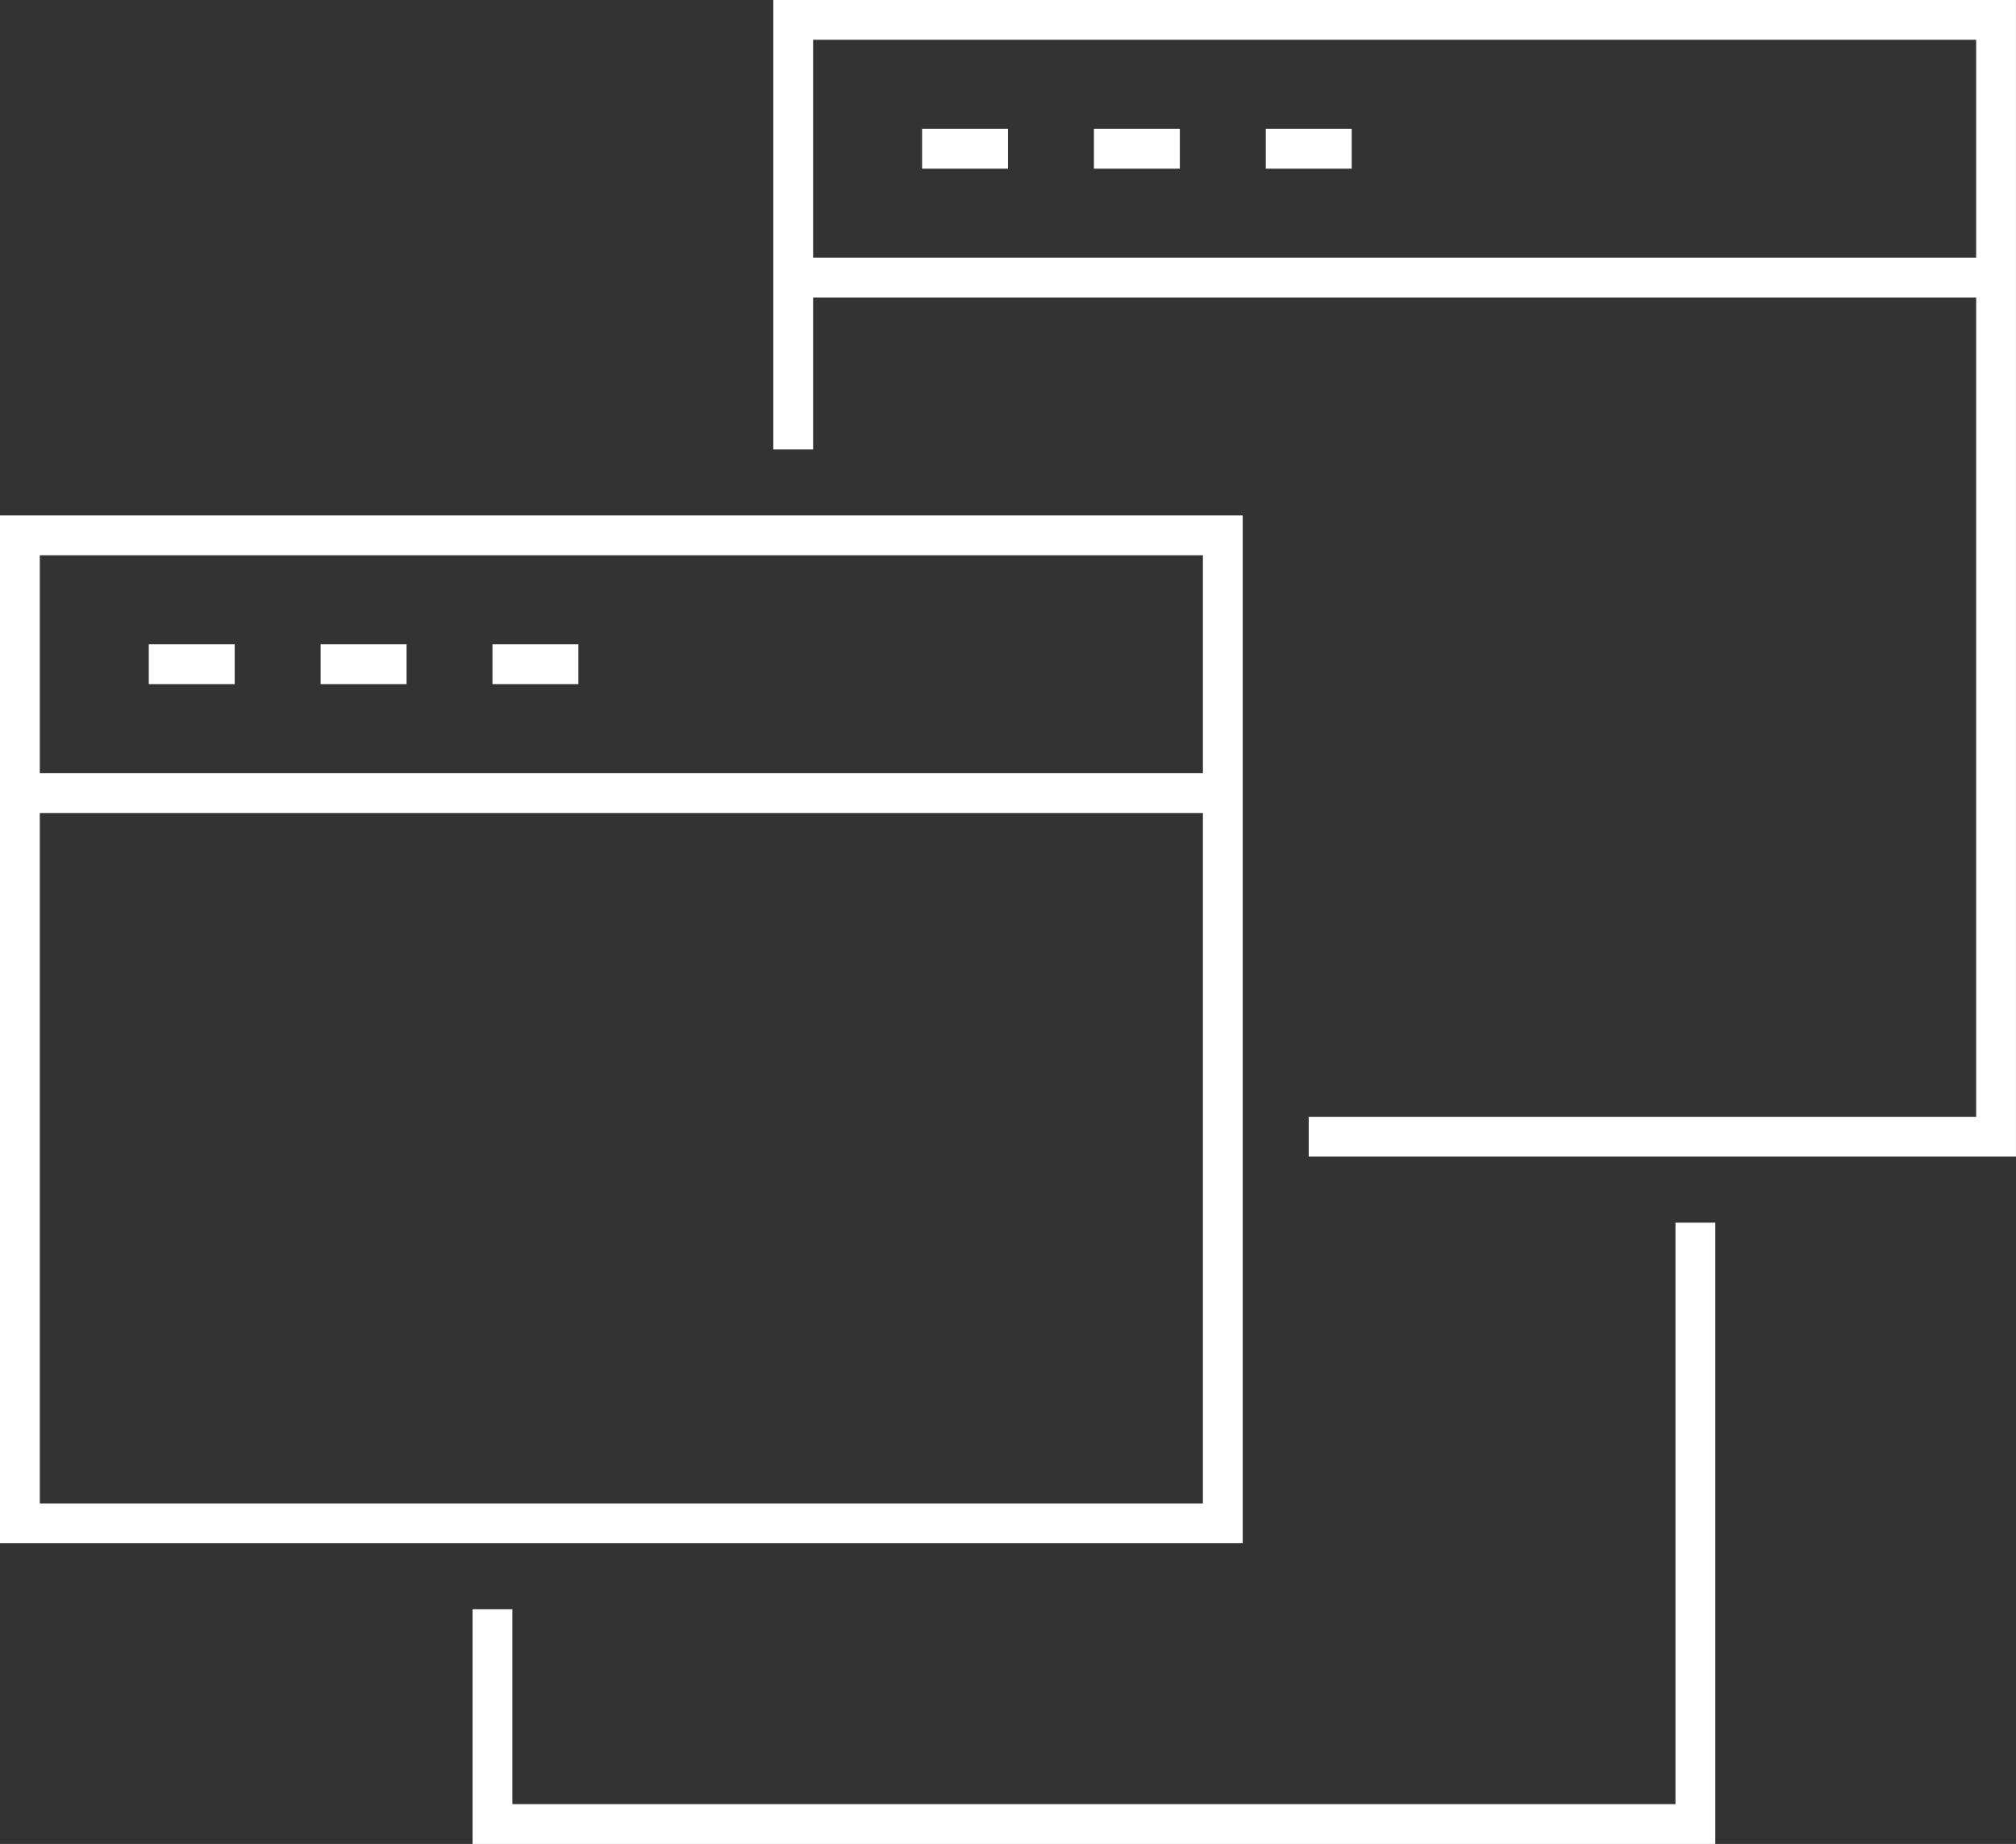 <svg xmlns="http://www.w3.org/2000/svg" width="101.285" height="92.652" viewBox="0 0 101.285 92.652"><rect x="0" y="0" width="101.285" height="92.652" fill="#333333" stroke="none"/><g transform="translate(-1195.617 -3414.617)"><path d="M1235.468,3437.2v-21.584H1295.9v56.118h-34.534" fill="none" stroke="#fff" stroke-miterlimit="10" stroke-width="2"/><rect width="60.435" height="49.643" transform="translate(1196.617 3441.517)" fill="none" stroke="#fff" stroke-miterlimit="10" stroke-width="2"/><path d="M1280.794,3476.052v30.217h-60.435v-10.792" fill="none" stroke="#fff" stroke-miterlimit="10" stroke-width="2"/><line x2="4.317" transform="translate(1241.943 3422.092)" fill="none" stroke="#fff" stroke-miterlimit="10" stroke-width="2"/><line x2="4.317" transform="translate(1250.576 3422.092)" fill="none" stroke="#fff" stroke-miterlimit="10" stroke-width="2"/><line x2="4.317" transform="translate(1259.21 3422.092)" fill="none" stroke="#fff" stroke-miterlimit="10" stroke-width="2"/><line x2="60.435" transform="translate(1235.468 3428.567)" fill="none" stroke="#fff" stroke-miterlimit="10" stroke-width="2"/><line x2="60.435" transform="translate(1196.617 3454.468)" fill="none" stroke="#fff" stroke-miterlimit="10" stroke-width="2"/><line x2="4.317" transform="translate(1203.092 3447.992)" fill="none" stroke="#fff" stroke-miterlimit="10" stroke-width="2"/><line x2="4.317" transform="translate(1211.726 3447.992)" fill="none" stroke="#fff" stroke-miterlimit="10" stroke-width="2"/><line x2="4.317" transform="translate(1220.359 3447.992)" fill="none" stroke="#fff" stroke-miterlimit="10" stroke-width="2"/></g></svg>
